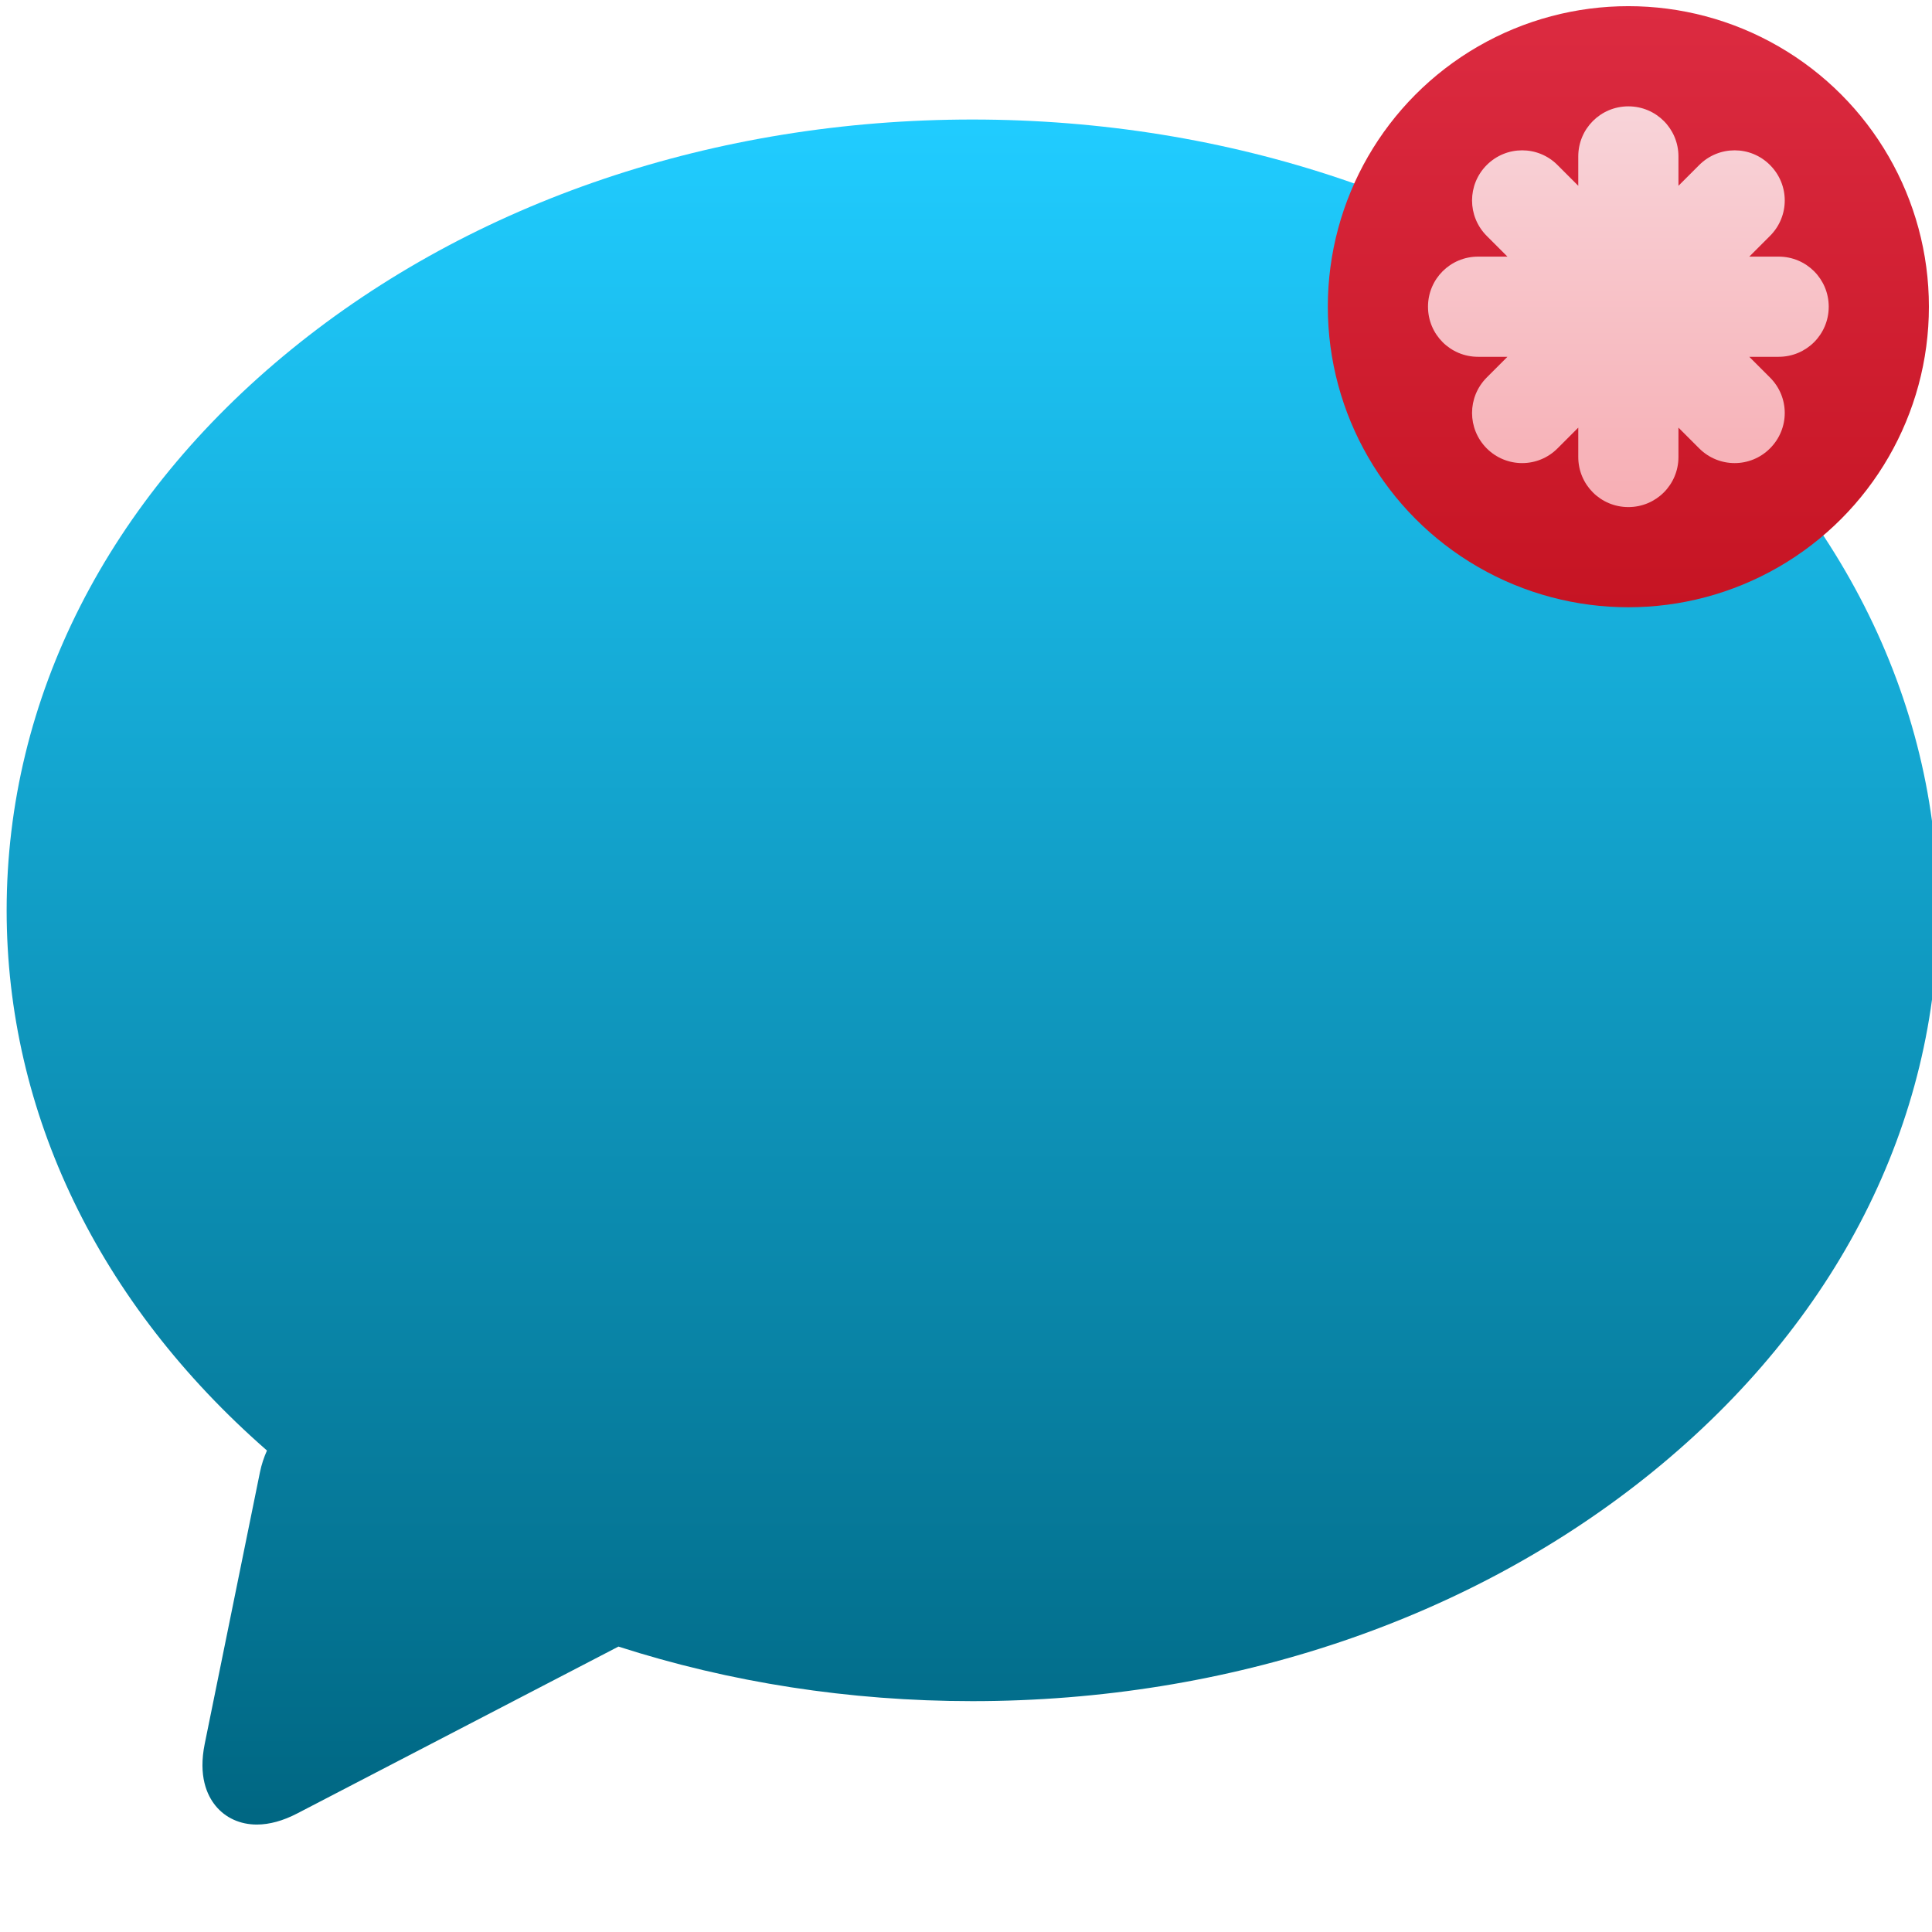 <svg clip-rule="evenodd" fill-rule="evenodd" stroke-linejoin="round" stroke-miterlimit="2" viewBox="0 0 48 48" xmlns="http://www.w3.org/2000/svg">
 <linearGradient id="a" x2="1" gradientTransform="matrix(0 -45.161 51.156 0 530.425 556.072)" gradientUnits="userSpaceOnUse">
  <stop stop-color="#006783" offset="0"/>
  <stop stop-color="#20ccff" offset="1"/>
 </linearGradient>
 <linearGradient id="b" x2="1" gradientTransform="matrix(0 -6 6 0 426.571 509.798)" gradientUnits="userSpaceOnUse">
  <stop stop-color="#c61423" offset="0"/>
  <stop stop-color="#dc2b41" offset="1"/>
 </linearGradient>
 <linearGradient id="c" x2="1" gradientTransform="matrix(0 -4 4 0 425.571 508.798)" gradientUnits="userSpaceOnUse">
  <stop stop-color="#f7aeb4" offset="0"/>
  <stop stop-color="#f8d4d9" offset="1"/>
 </linearGradient>
 <path transform="matrix(.938 0 0 .938 -295.454 -476.265)" d="m358.771 516.998c-4.823-3.925-11.228-6.087-18.033-6.087-6.806 0-13.211 2.162-18.034 6.087-4.865 3.959-7.545 9.236-7.545 14.859 0 5.366 2.443 10.417 6.895 14.308-.08.181-.144.371-.185.571l-1.463 7.196c-.174.855.06 1.365.287 1.643.262.32.65.497 1.093.497.334 0 .694-.099 1.069-.294l8.509-4.42c2.946.948 6.113 1.445 9.373 1.445 6.806 0 13.21-2.162 18.034-6.087 4.865-3.959 7.545-9.236 7.545-14.859s-2.68-10.9-7.545-14.859z" fill="url(#a)" fill-rule="nonzero"/>
 <circle transform="matrix(2.489 0 0 2.489 -1018.79 -1253.8)" cx="425.571" cy="506.798" r="3" fill="url(#b)"/>
 <path transform="matrix(2.489 0 0 2.489 -1018.79 -1253.8)" d="m425.571 504.798c-.277 0-.5.223-.5.5v.293l-.207-.207c-.195-.196-.511-.196-.707 0-.195.196-.195.511 0 .707l.207.207h-.293c-.277 0-.5.223-.5.5s.223.5.5.5h.293l-.207.207c-.195.196-.195.511 0 .707.196.196.512.196.707 0l.207-.207v.293c0 .277.223.5.5.5s.5-.223.5-.5v-.293l.207.207c.196.196.512.196.707 0 .196-.196.196-.511 0-.707l-.207-.207h.293c.277 0 .5-.223.5-.5s-.223-.5-.5-.5h-.293l.207-.207c.196-.196.196-.511 0-.707-.195-.196-.511-.196-.707 0l-.207.207v-.293c0-.277-.223-.5-.5-.5z" fill="url(#c)" fill-rule="nonzero"/>
</svg>

